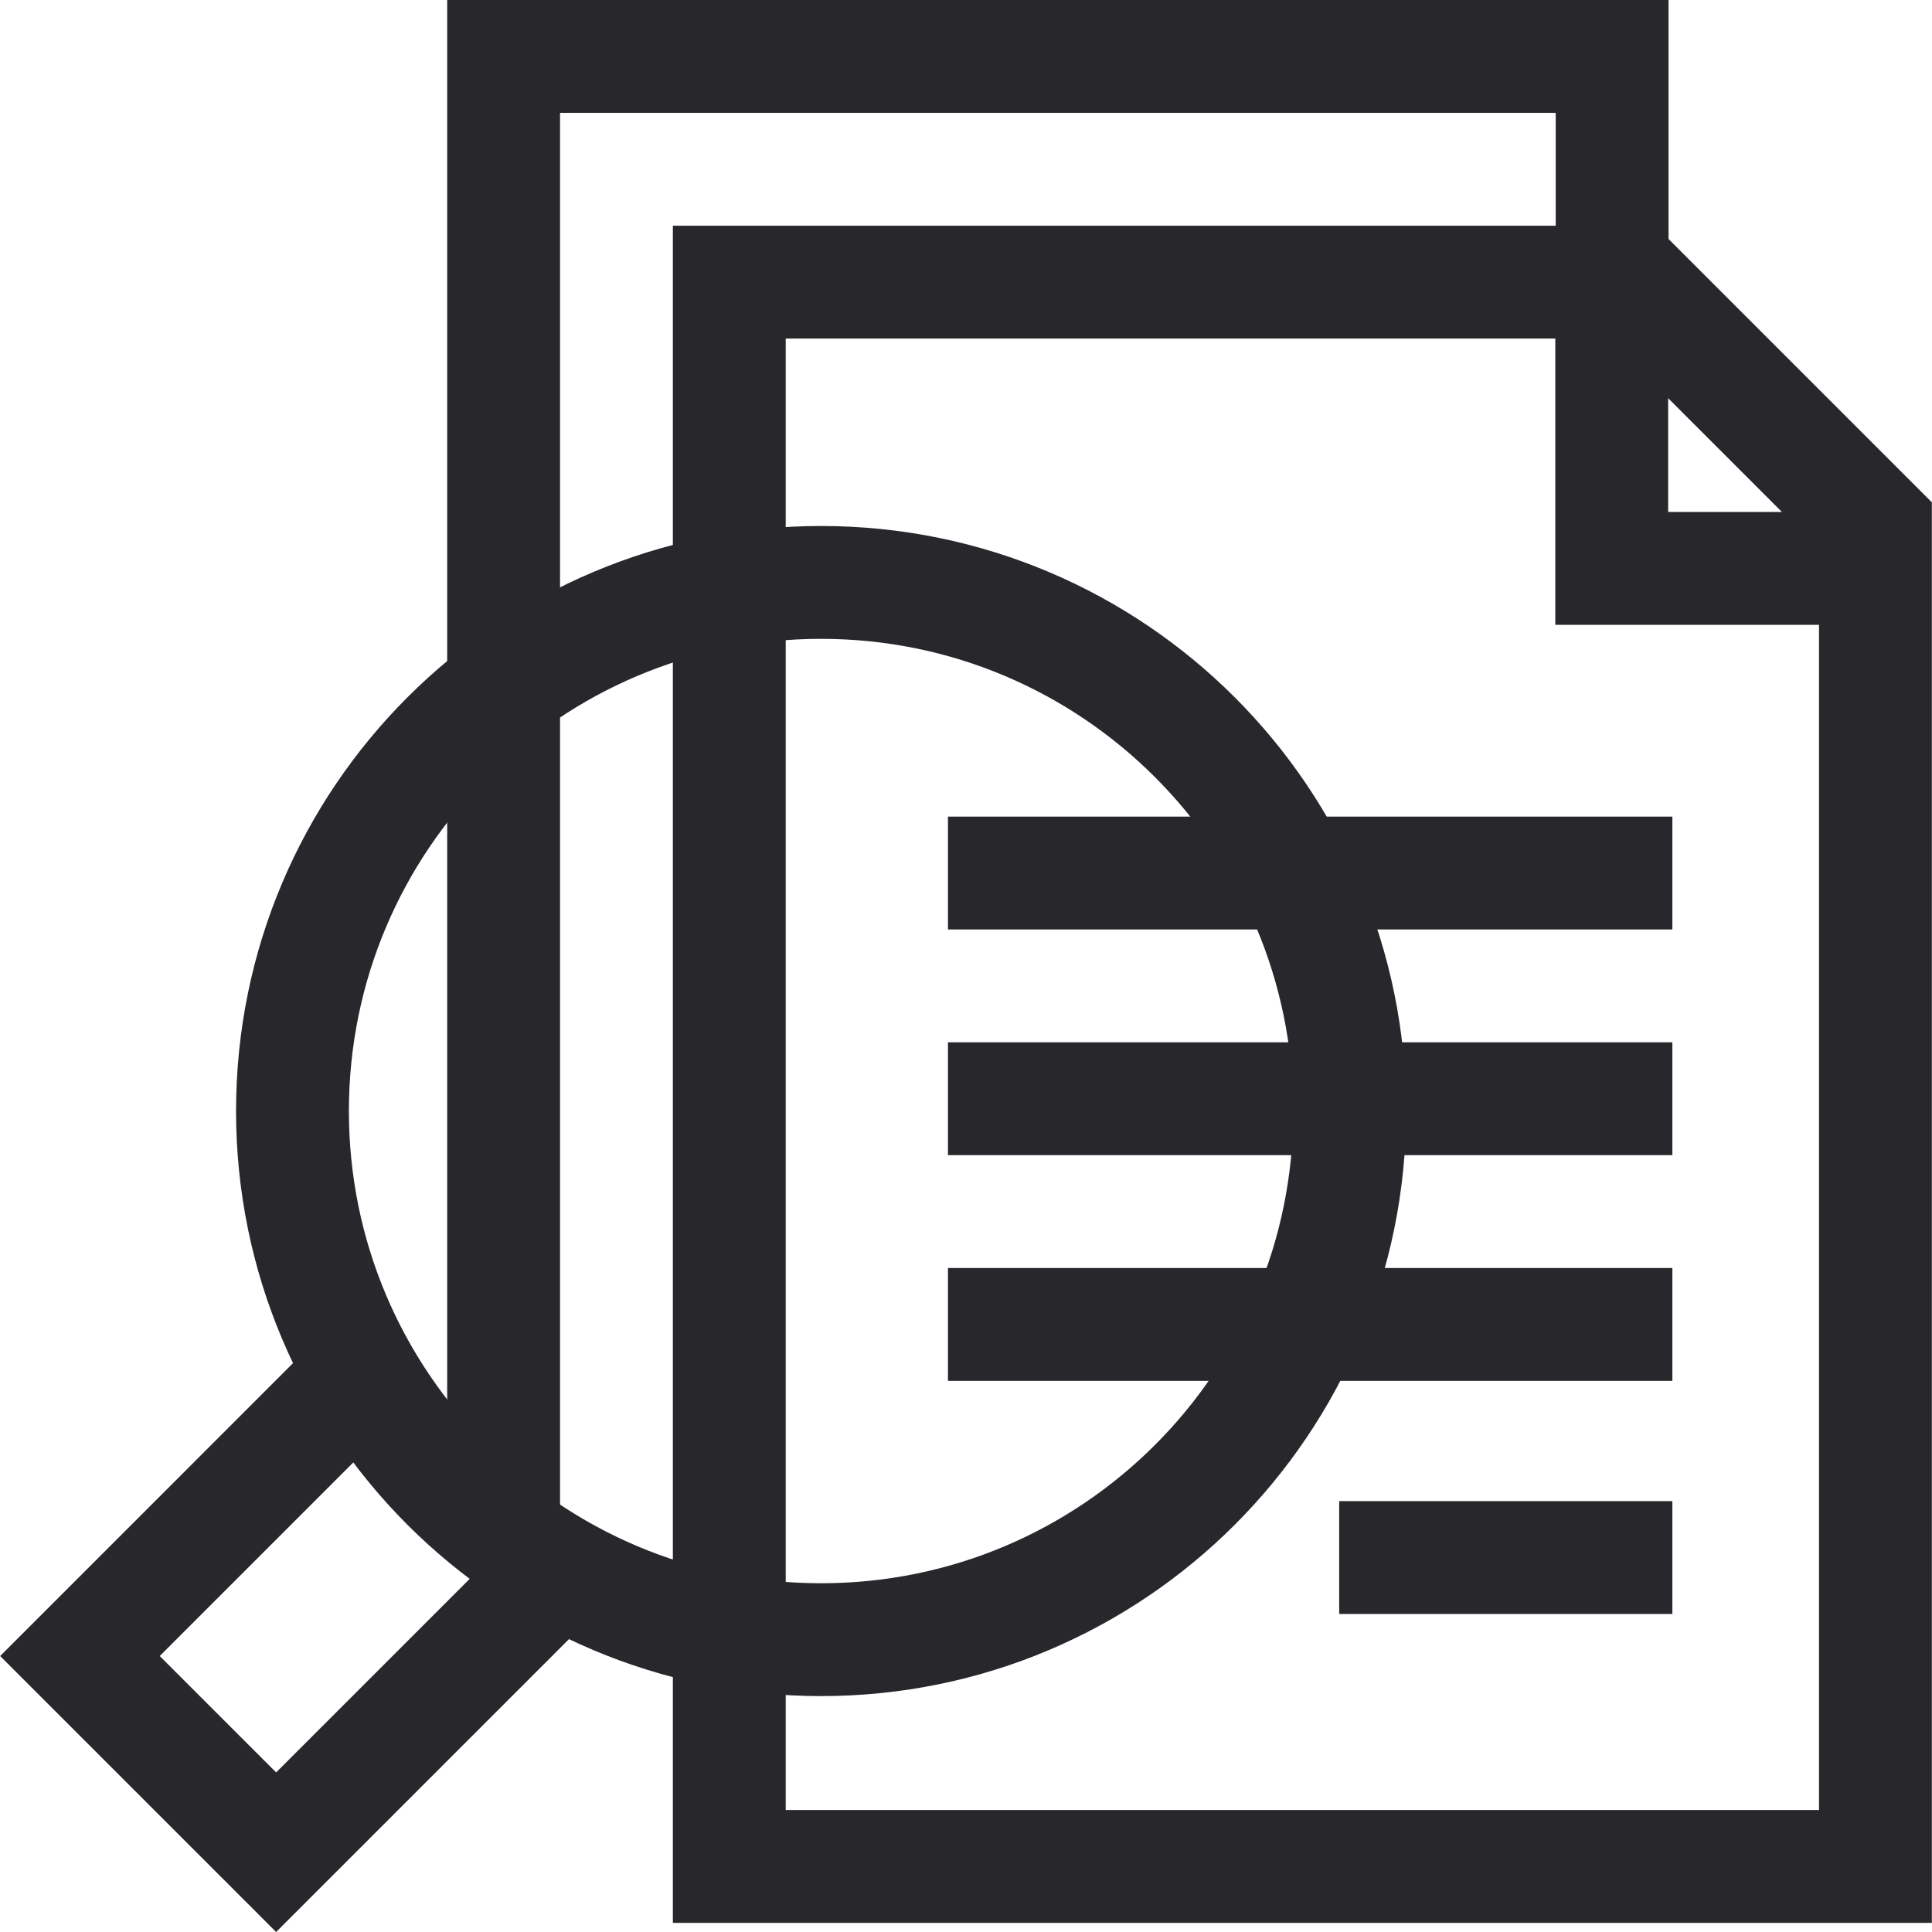 <?xml version="1.0" encoding="UTF-8"?> <svg xmlns="http://www.w3.org/2000/svg" width="120" height="120" viewBox="0 0 120 120" fill="none"><g clip-path="url(#clip0_657_52)"><path d="M31.28 93.545V3.505H100.132V17.523" stroke="#28282C" stroke-width="7.009" stroke-miterlimit="10"></path><path d="M45.298 115.928H116.486V32.651L101.358 17.523H45.298V115.928Z" stroke="#28282C" stroke-width="7.009" stroke-miterlimit="10"></path><path d="M117.655 35.304H100.107V17.756M58.879 54.226H103.874M58.879 68.244H103.874M58.879 82.263H103.874M83.18 96.742H103.874" stroke="#28282C" stroke-width="7.009" stroke-miterlimit="10"></path><path d="M51 101.843C69.133 101.843 83.833 87.143 83.833 69.009C83.833 50.876 69.133 36.175 51 36.175C32.866 36.175 18.166 50.876 18.166 69.009C18.166 87.143 32.866 101.843 51 101.843Z" stroke="#28282C" stroke-width="7.009" stroke-miterlimit="10"></path><path d="M35.027 97.168L17.151 115.044L4.965 102.859L22.841 84.982" stroke="#28282C" stroke-width="7.009" stroke-miterlimit="10"></path></g><defs><clipPath id="clip0_657_52"><rect width="120" height="120" fill="white"></rect></clipPath></defs></svg> 